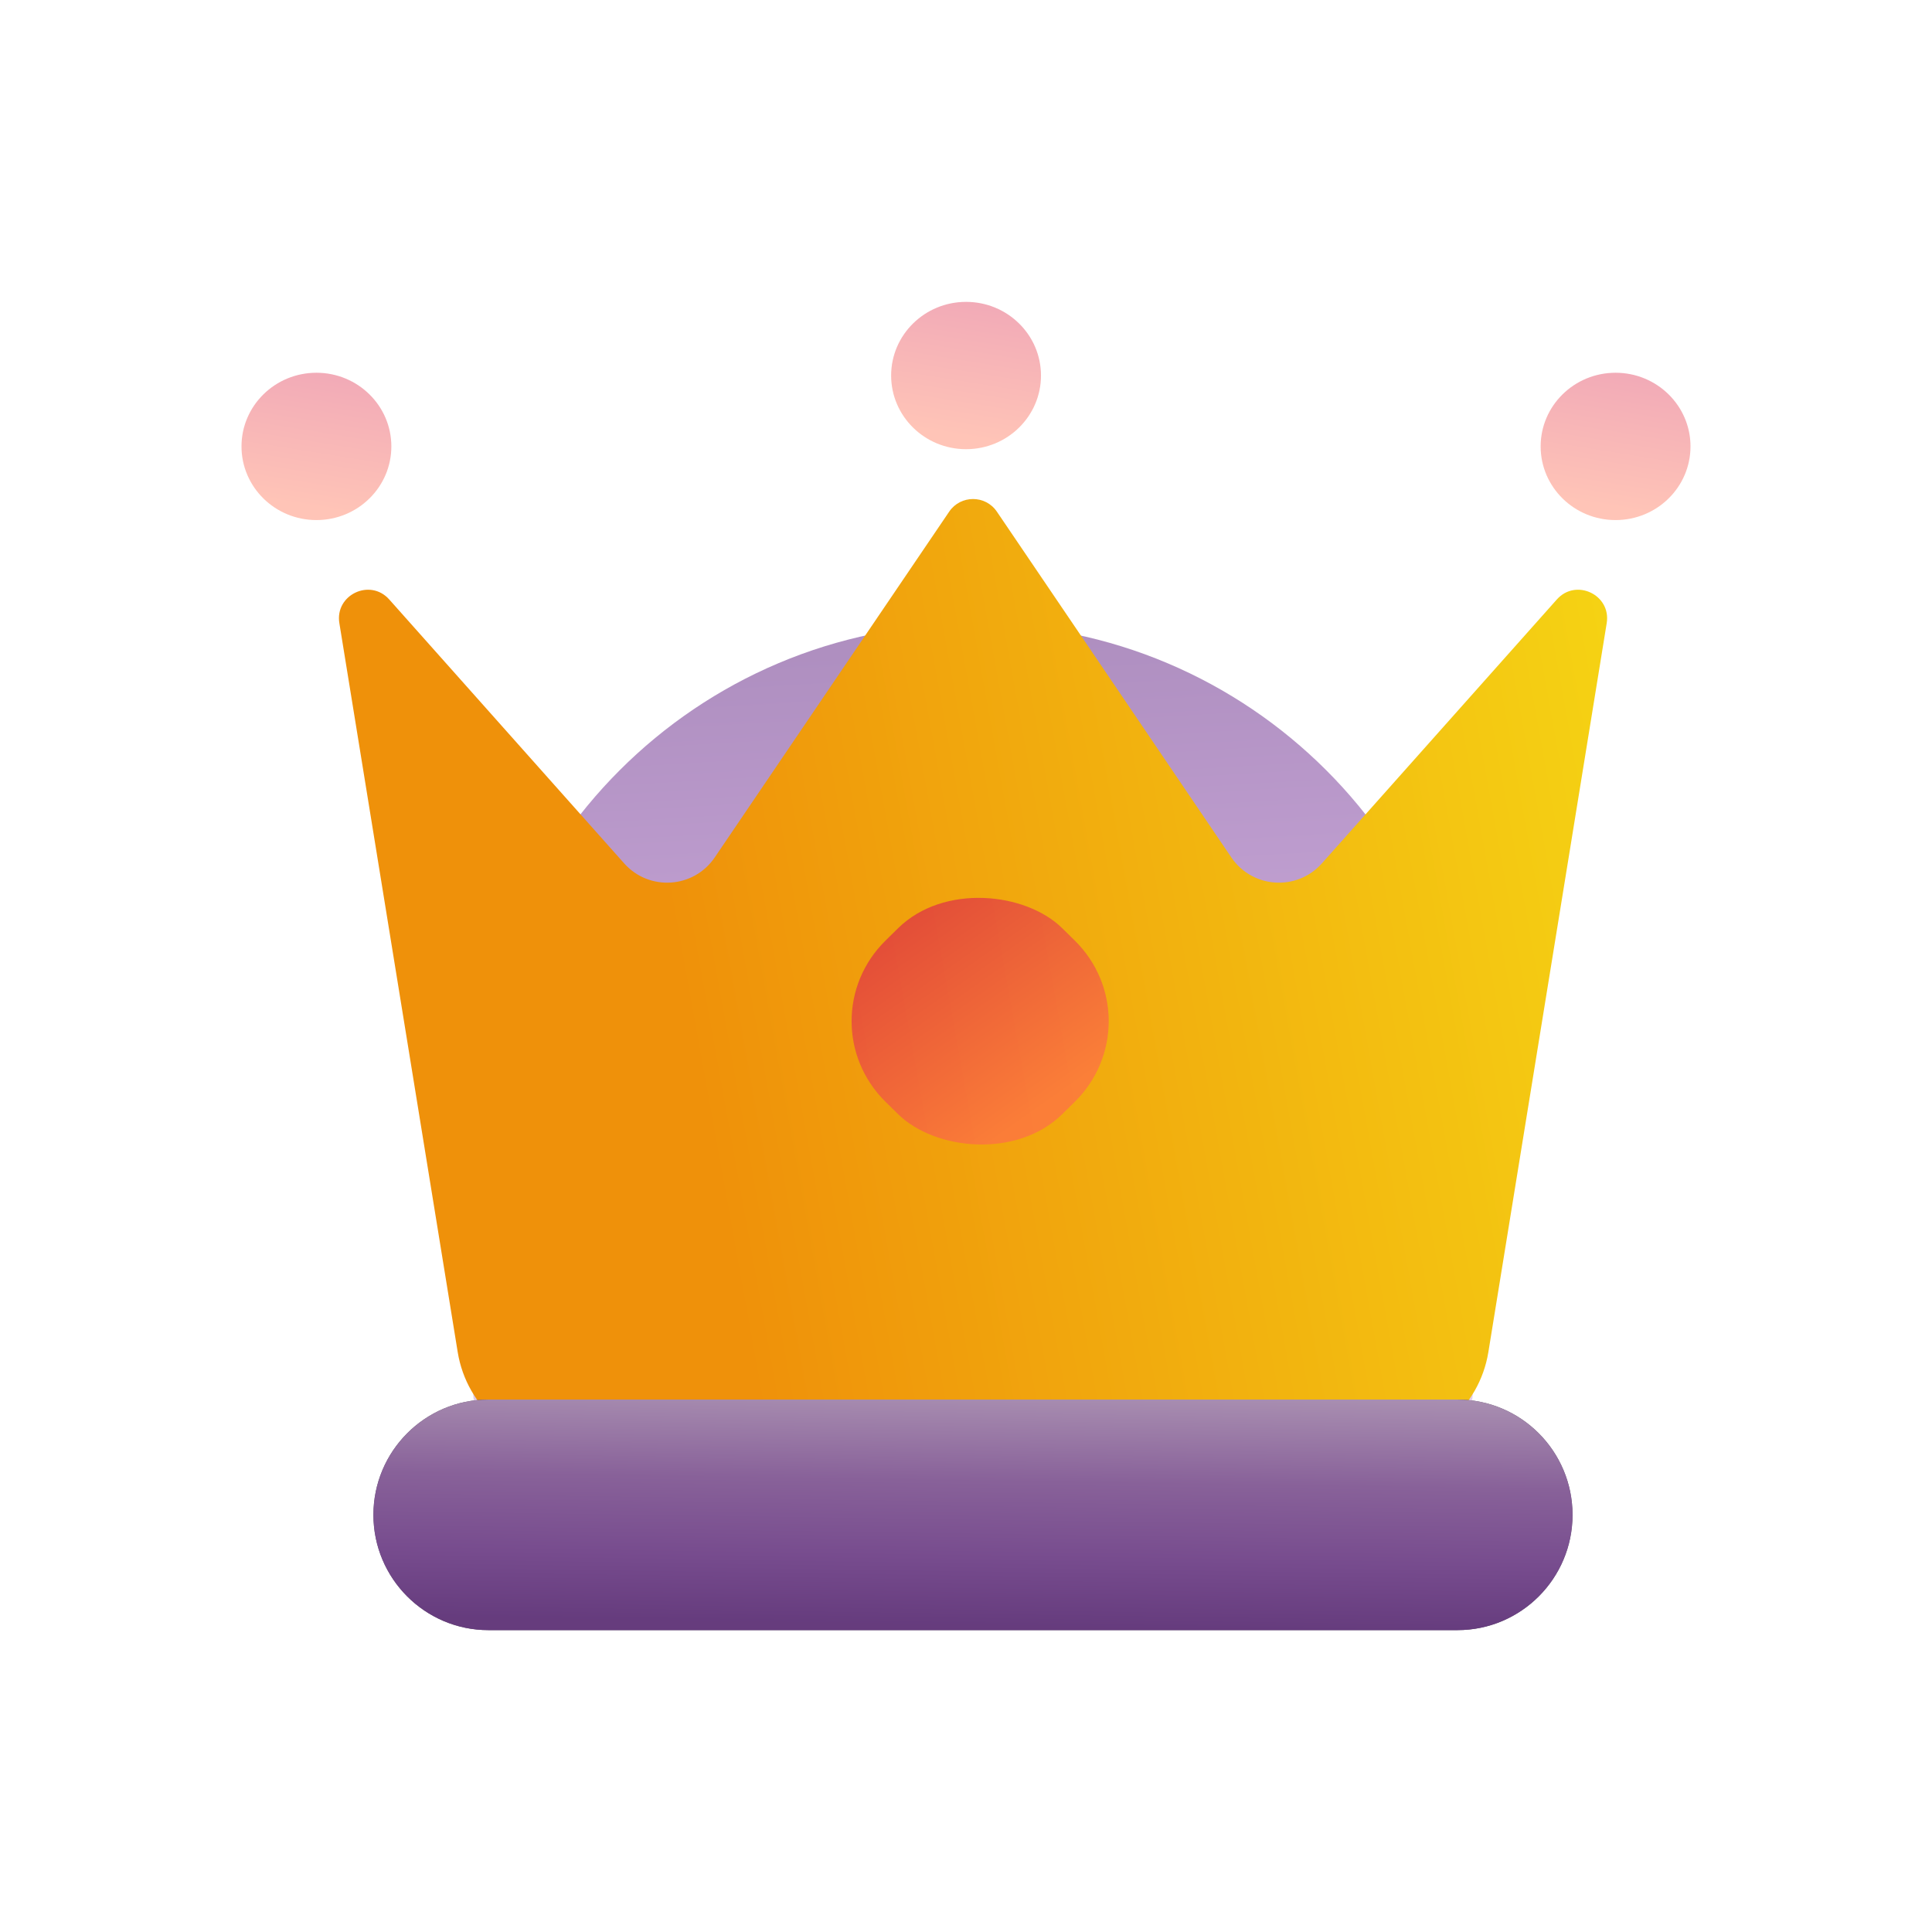 <svg width="32" height="32" viewBox="0 0 32 32" fill="none" xmlns="http://www.w3.org/2000/svg">
<path opacity="0.6" d="M7.84 18.609C7.84 14.039 11.545 10.334 16.115 10.334C20.686 10.334 24.391 14.039 24.391 18.609V23.121C24.391 23.247 24.289 23.349 24.162 23.349H8.068C7.942 23.349 7.84 23.247 7.84 23.121V18.609Z" fill="url(#paint0_linear_14579_253428)"/>
<path d="M5.621 10.322C5.544 9.852 6.13 9.573 6.447 9.929L10.338 14.3C10.751 14.764 11.489 14.716 11.838 14.202L15.722 8.474C15.911 8.196 16.322 8.196 16.511 8.474L20.395 14.202C20.744 14.716 21.483 14.764 21.895 14.3L25.786 9.929C26.103 9.573 26.689 9.852 26.612 10.322L24.652 22.395C24.502 23.317 23.705 23.995 22.771 23.995H9.462C8.528 23.995 7.731 23.317 7.581 22.395L5.621 10.322Z" fill="url(#paint1_linear_14579_253428)"/>
<rect opacity="0.7" width="4.103" height="4.103" rx="1.906" transform="matrix(0.713 -0.701 0.713 0.701 13.309 16.914)" fill="url(#paint2_linear_14579_253428)"/>
<path d="M6.185 25.091C6.185 26.143 7.038 27 8.09 27H24.14C25.193 27 26.046 26.143 26.046 25.091C26.046 24.038 25.193 23.181 24.14 23.181H8.09C7.038 23.181 6.185 24.038 6.185 25.091Z" fill="#2B2234"/>
<path d="M6.185 25.091C6.185 26.143 7.038 27 8.09 27H24.14C25.193 27 26.046 26.143 26.046 25.091C26.046 24.038 25.193 23.181 24.14 23.181H8.09C7.038 23.181 6.185 24.038 6.185 25.091Z" fill="url(#paint3_linear_14579_253428)" fill-opacity="0.75"/>
<ellipse opacity="0.4" cx="16.001" cy="6.22" rx="1.241" ry="1.22" fill="url(#paint4_linear_14579_253428)"/>
<ellipse opacity="0.4" cx="26.759" cy="7.394" rx="1.241" ry="1.22" fill="url(#paint5_linear_14579_253428)"/>
<ellipse opacity="0.4" cx="5.241" cy="7.394" rx="1.241" ry="1.22" fill="url(#paint6_linear_14579_253428)"/>
<defs>
<linearGradient id="paint0_linear_14579_253428" x1="17.342" y1="23.72" x2="16.411" y2="8.133" gradientUnits="userSpaceOnUse">
<stop stop-color="#D3B3DB"/>
<stop offset="0.32" stop-color="#A776BB"/>
<stop offset="0.599" stop-color="#9059AC"/>
<stop offset="0.84" stop-color="#794496"/>
</linearGradient>
<linearGradient id="paint1_linear_14579_253428" x1="26.875" y1="7.893" x2="3.227" y2="12.149" gradientUnits="userSpaceOnUse">
<stop stop-color="#F5D514"/>
<stop offset="0.701" stop-color="#EF910A"/>
</linearGradient>
<linearGradient id="paint2_linear_14579_253428" x1="3.994" y1="3.54769e-08" x2="3.336" y2="4.005" gradientUnits="userSpaceOnUse">
<stop stop-color="#DB264A"/>
<stop offset="1" stop-color="#FF6C4A"/>
</linearGradient>
<linearGradient id="paint3_linear_14579_253428" x1="17.587" y1="23.072" x2="17.52" y2="27.661" gradientUnits="userSpaceOnUse">
<stop stop-color="#D3B3DB"/>
<stop offset="0.32" stop-color="#A776BB"/>
<stop offset="0.599" stop-color="#9059AC"/>
<stop offset="0.84" stop-color="#794496"/>
</linearGradient>
<linearGradient id="paint4_linear_14579_253428" x1="17.176" y1="5" x2="16.791" y2="7.385" gradientUnits="userSpaceOnUse">
<stop stop-color="#DB264A"/>
<stop offset="1" stop-color="#FF6C4A"/>
</linearGradient>
<linearGradient id="paint5_linear_14579_253428" x1="27.934" y1="6.174" x2="27.549" y2="8.558" gradientUnits="userSpaceOnUse">
<stop stop-color="#DB264A"/>
<stop offset="1" stop-color="#FF6C4A"/>
</linearGradient>
<linearGradient id="paint6_linear_14579_253428" x1="6.417" y1="6.174" x2="6.032" y2="8.558" gradientUnits="userSpaceOnUse">
<stop stop-color="#DB264A"/>
<stop offset="1" stop-color="#FF6C4A"/>
</linearGradient>
</defs>
</svg>
